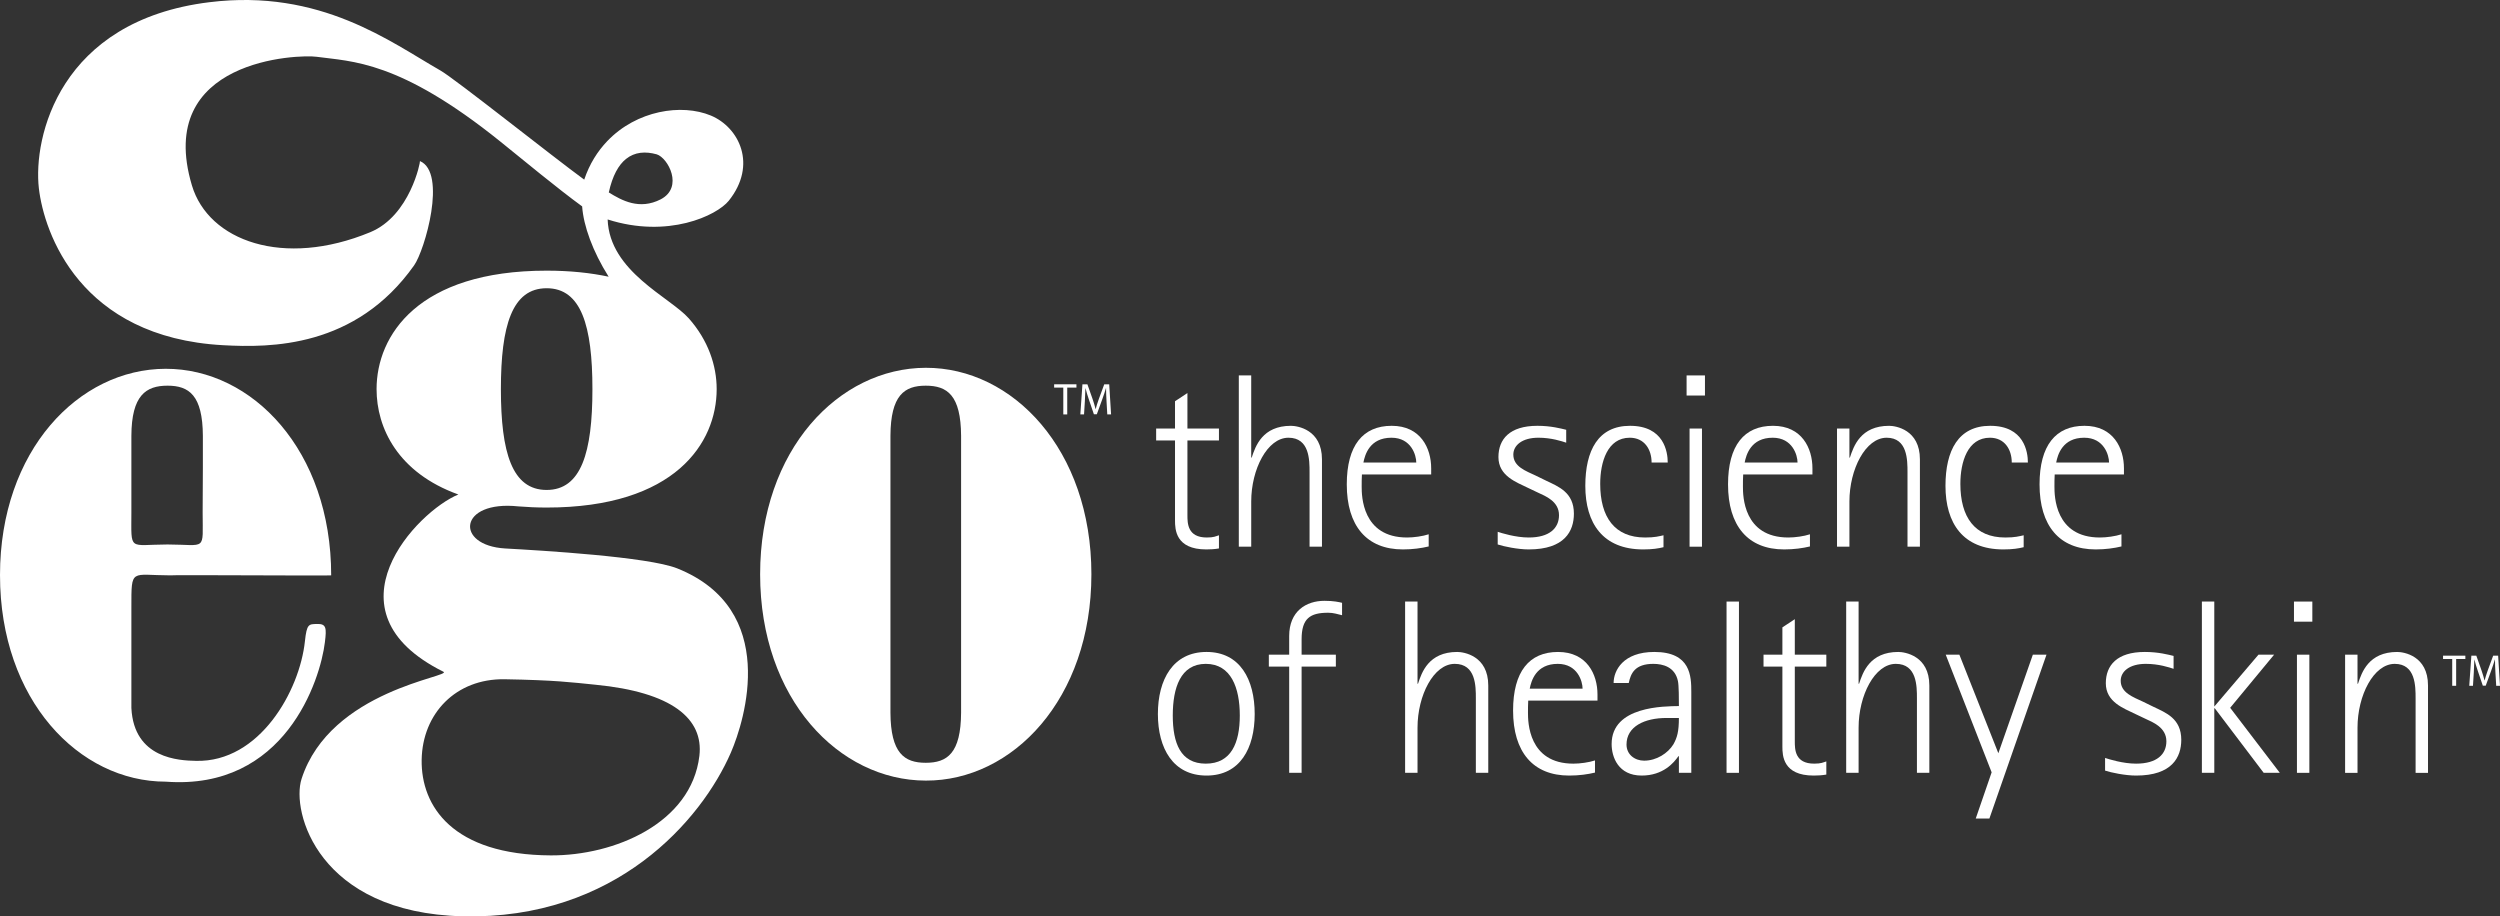 <?xml version="1.0" encoding="utf-8"?>
<!-- Generator: Adobe Illustrator 15.0.2, SVG Export Plug-In . SVG Version: 6.00 Build 0)  -->
<!DOCTYPE svg PUBLIC "-//W3C//DTD SVG 1.1//EN" "http://www.w3.org/Graphics/SVG/1.1/DTD/svg11.dtd">
<svg version="1.1" id="Layer_1" xmlns="http://www.w3.org/2000/svg" xmlns:xlink="http://www.w3.org/1999/xlink" x="0px" y="0px"
	 width="618.418px" height="226.683px" viewBox="0 0 618.418 226.683" enable-background="new 0 0 618.418 226.683"
	 xml:space="preserve">
<rect x="0" y="0" width="618.418" height="226.683" fill="#333333" stroke="none"/>
<g>
	<path fill="#FFFFFF" d="M606.597,163.015h-2.266v-0.817h5.517v0.817h-2.277v6.635h-0.974V163.015z"/>
	<path fill="#FFFFFF" d="M617.289,166.376c-0.055-1.04-0.121-2.289-0.109-3.218h-0.034c-0.255,0.873-0.563,1.813-0.939,2.83
		l-1.316,3.616h-0.729l-1.205-3.55c-0.354-1.05-0.652-2.012-0.863-2.896h-0.021c-0.021,0.929-0.077,2.178-0.144,3.295l-0.199,3.196
		h-0.918l0.521-7.452h1.228l1.271,3.604c0.31,0.918,0.562,1.736,0.751,2.51h0.034c0.188-0.752,0.453-1.569,0.785-2.51l1.326-3.604
		h1.228l0.465,7.452h-0.941L617.289,166.376z"/>
</g>
<path fill="#ffffff" d="M229.004,193.094c21.464,0.077,40.972-20.17,40.972-51.039c0-30.876-19.508-51.126-40.972-51.075
	c-21.464,0.045-40.973,20.199-40.973,51.075C188.031,172.924,207.54,193.056,229.004,193.094z M220.268,142.055v-34.247
	c0.054-10.047,3.436-12.405,8.736-12.405c5.319,0,8.683,2.358,8.739,12.405v34.247v34.229c-0.056,10.049-3.42,12.404-8.739,12.404
	c-5.3,0-8.683-2.355-8.736-12.404V142.055z"/>
<path fill="#ffffff" d="M55.181,85.392c11.607,0.639,32.784,0.724,47.26-19.753c2.64-3.739,8.185-22.909,1.443-25.795
	c0.152,0.066-2.411,13.504-12.288,17.591c-21.467,8.886-40.023,2.182-44.125-11.58C38.144,14.58,73.931,13.421,78.337,14.048
	c8.679,1.197,20.419,0.834,45.434,20.97c5.548,4.466,14.098,11.569,20.231,16.034c0.341,4.803,2.602,11.129,6.555,17.396
	c-4.446-0.949-9.539-1.497-15.333-1.497c-31.831,0-42.074,16.04-42.074,29.308c0,9.574,5.243,20.665,20.231,26.062
	c-10.123,4.12-33.904,28.798-3.705,43.837c2.45,1.218-27.981,4.466-35.083,26.519c-2.602,8.064,4.103,33.147,39.89,33.982
	c37.837,0.913,59.076-23.846,66.312-40.498c3.456-7.986,12.043-35.423-13.279-45.566c-7.216-2.867-33.598-4.426-42.547-4.922
	c-12.537-0.739-11.569-11.983,3.268-10.41c2.204,0.173,4.519,0.287,6.987,0.287c31.818,0,42.055-16.032,42.055-29.29
	c0-5.834-2.089-12.07-6.874-17.484c-4.694-5.311-19.638-11.578-20.097-24.493c14.931,4.784,27.009-0.972,29.956-4.618
	c7.144-8.925,2.563-18.168-4.427-21.085c-7.24-3.001-18.349-1.29-25.624,6.325c-2.415,2.529-4.408,5.67-5.699,9.529
	c-7.806-5.691-32.063-25.027-35.58-27.002C96.647,10.421,79.286-2.845,51.818,0.544C14.646,5.101,8.167,34.05,9.614,46.587
	C10.887,57.566,19.755,83.466,55.181,85.392z M124.777,168.022c12.612,0.226,16.413,0.742,22.55,1.361
	c18.881,1.831,26.76,8.381,25.678,17.596c-1.994,16.667-21.006,24.693-36.755,24.617c-24.292-0.114-32.118-12.174-31.946-23.63
	C104.495,176.436,112.814,167.859,124.777,168.022z M135.224,121.198c-8.567,0-11.319-9.267-11.319-24.938
	c0-15.682,2.752-24.961,11.319-24.961c8.549,0,11.323,9.279,11.323,24.961C146.547,111.931,143.773,121.198,135.224,121.198z
	 M162.462,38.181c2.777,0.863,6.708,8.138,0.971,11.132c-5.261,2.688-9.593,0.293-12.838-1.71c0.91-4.141,2.407-6.811,4.271-8.291
	C157.013,37.585,159.653,37.394,162.462,38.181z"/>
<path fill="#ffffff" d="M41.011,193.358c29.481,2.206,38.236-25.129,39.36-34.513c0.434-3.528,0.356-4.567-1.979-4.497
	c-1.997,0.062-2.506-0.07-2.964,4.261c-1.291,12.264-11.206,29.984-26.933,29.604c-4.141-0.084-15.368-0.491-15.996-13.069v-13.979
	v-10.977c0-9.758-0.153-7.885,9.613-7.864c0-0.154,39.812,0.134,39.812,0c0-30.87-19.485-51.146-40.953-51.098
	C19.505,91.263,0,111.398,0,142.284C0,173.153,19.547,193.358,41.011,193.358z M32.5,126.747v-10.972v-7.967
	c0.039-10.047,3.63-12.405,8.946-12.405c5.301,0,8.683,2.358,8.737,12.405v7.967l-0.055,10.972c0,9.764,1.079,7.976-8.683,7.938
	C31.685,134.722,32.5,136.51,32.5,126.747z"/>
<path fill="#FFFFFF" d="M301.528,135.665c-1.044,0.184-2.089,0.245-3.131,0.245c-7.615,0-7.738-4.974-7.738-7.184v-19.771h-4.667
	v-2.947h4.667v-6.755l3.071-2.026v8.781h7.798v2.947h-7.798v18.481c0,1.966,0,5.525,4.788,5.525c1.782,0,2.211-0.307,3.01-0.552
	V135.665z"/>
<path fill="#FFFFFF" d="M306.44,92.867h3.07v20.324h0.124c0.921-2.824,2.639-7.859,9.7-7.859c1.597,0,7.677,0.921,7.677,8.289
	v21.613h-3.07v-18.42c0-3.01,0-8.535-5.221-8.535c-5.219,0-9.209,7.798-9.209,15.78v11.175h-3.07V92.867z"/>
<path fill="#FFFFFF" d="M353.412,135.172c-1.781,0.431-3.93,0.737-6.386,0.737c-8.964,0-13.878-5.834-13.878-16.088
	c0-9.64,3.992-14.49,11.115-14.49c7.184,0,9.763,5.587,9.763,10.5v1.534h-17.132c-0.061,1.045-0.061,2.027-0.061,3.01
	c0,2.209,0.061,12.586,11.236,12.586c1.657,0,3.867-0.307,5.342-0.797V135.172z M350.341,114.419c0-1.781-1.228-6.141-6.14-6.141
	c-5.403,0-6.569,4.236-6.938,6.141H350.341z"/>
<path fill="#FFFFFF" d="M382.454,118.901c3.071,1.475,6.877,2.886,6.877,8.167c0,4.297-2.271,8.842-11.175,8.842
	c-2.701,0-6.201-0.737-7.675-1.228v-3.132c0.921,0.307,4.421,1.411,7.675,1.411c5.158,0,7.491-2.332,7.491-5.525
	c0-3.438-3.377-4.728-5.219-5.587l-2.456-1.167c-2.887-1.412-7.308-2.947-7.308-7.614c0-4.421,2.763-7.736,9.64-7.736
	c3.379,0,5.834,0.676,7.124,0.982v3.192c-1.106-0.368-3.686-1.228-6.877-1.228c-4.053,0-6.203,1.903-6.203,4.176
	c0,3.008,3.132,4.052,5.588,5.219L382.454,118.901z"/>
<path fill="#FFFFFF" d="M411.496,135.358c-1.228,0.307-2.7,0.552-5.034,0.552c-9.947,0-14.307-6.448-14.307-15.719
	c0-8.781,3.193-14.859,11.053-14.859c8.412,0,9.333,6.447,9.333,9.088h-3.991c0-3.255-1.781-6.141-5.403-6.141
	c-5.525,0-7.308,6.018-7.308,11.421c0,8.227,3.562,13.262,11.114,13.262c2.395,0,3.438-0.307,4.543-0.552V135.358z"/>
<path fill="#FFFFFF" d="M417.207,92.867h4.543v4.974h-4.543V92.867z M417.943,106.007h3.069v29.227h-3.069V106.007z"/>
<path fill="#FFFFFF" d="M447.724,135.172c-1.782,0.431-3.931,0.737-6.387,0.737c-8.964,0-13.878-5.834-13.878-16.088
	c0-9.64,3.993-14.49,11.115-14.49c7.184,0,9.763,5.587,9.763,10.5v1.534h-17.132c-0.061,1.045-0.061,2.027-0.061,3.01
	c0,2.209,0.061,12.586,11.236,12.586c1.657,0,3.867-0.307,5.343-0.797V135.172z M444.652,114.419c0-1.781-1.229-6.141-6.14-6.141
	c-5.404,0-6.57,4.236-6.939,6.141H444.652z"/>
<path fill="#FFFFFF" d="M454.415,106.007h3.069v7.184h0.122c0.923-2.824,2.642-7.859,9.702-7.859c1.597,0,7.614,0.921,7.614,8.289
	v21.613h-3.07v-18.42c0-3.01,0-8.535-5.158-8.535c-5.219,0-9.21,7.798-9.21,15.78v11.175h-3.069V106.007z"/>
<path fill="#FFFFFF" d="M500.589,135.358c-1.229,0.307-2.701,0.552-5.035,0.552c-9.947,0-14.307-6.448-14.307-15.719
	c0-8.781,3.193-14.859,11.053-14.859c8.412,0,9.333,6.447,9.333,9.088h-3.99c0-3.255-1.782-6.141-5.404-6.141
	c-5.525,0-7.308,6.018-7.308,11.421c0,8.227,3.562,13.262,11.115,13.262c2.394,0,3.438-0.307,4.543-0.552V135.358z"/>
<path fill="#FFFFFF" d="M524.781,135.172c-1.781,0.431-3.931,0.737-6.387,0.737c-8.964,0-13.877-5.834-13.877-16.088
	c0-9.64,3.992-14.49,11.114-14.49c7.185,0,9.764,5.587,9.764,10.5v1.534h-17.133c-0.06,1.045-0.06,2.027-0.06,3.01
	c0,2.209,0.06,12.586,11.236,12.586c1.656,0,3.867-0.307,5.342-0.797V135.172z M521.71,114.419c0-1.781-1.228-6.141-6.14-6.141
	c-5.403,0-6.57,4.236-6.938,6.141H521.71z"/>
<path fill="#FFFFFF" d="M286.423,176.623c0-8.535,3.746-15.351,12.034-15.351c8.29,0,11.912,6.815,11.912,15.351
	c0,8.472-3.622,15.227-11.912,15.227C290.168,191.849,286.423,185.094,286.423,176.623z M298.273,188.902
	c6.263,0,8.412-5.096,8.412-11.912c0-6.815-2.148-12.771-8.412-12.771s-8.167,5.956-8.167,12.771
	C290.107,183.806,292.01,188.902,298.273,188.902z"/>
<path fill="#FFFFFF" d="M318.902,164.894h-5.033v-2.948h5.033v-4.604c0-6.14,4.176-8.719,8.721-8.719
	c2.332,0,3.561,0.307,4.359,0.49v3.071c-1.105-0.247-2.088-0.614-3.438-0.614c-4.483,0-6.569,1.412-6.569,6.57v3.806h8.473v2.948
	h-8.473v26.279h-3.072V164.894z"/>
<path fill="#FFFFFF" d="M347.578,148.806h3.07v20.324h0.123c0.921-2.825,2.64-7.858,9.7-7.858c1.597,0,7.676,0.921,7.676,8.288
	v21.613h-3.069v-18.42c0-3.008,0-8.535-5.221-8.535c-5.219,0-9.209,7.798-9.209,15.781v11.174h-3.07V148.806z"/>
<path fill="#FFFFFF" d="M394.551,191.112c-1.781,0.431-3.931,0.737-6.387,0.737c-8.964,0-13.877-5.834-13.877-16.088
	c0-9.64,3.992-14.489,11.114-14.489c7.185,0,9.764,5.587,9.764,10.499v1.535h-17.133c-0.06,1.044-0.06,2.026-0.06,3.008
	c0,2.21,0.06,12.588,11.236,12.588c1.656,0,3.867-0.308,5.342-0.798V191.112z M391.479,170.359c0-1.781-1.228-6.141-6.14-6.141
	c-5.403,0-6.57,4.237-6.938,6.141H391.479z"/>
<path fill="#FFFFFF" d="M415.304,187.06h-0.123c-1.104,1.596-3.746,4.789-9.088,4.789c-5.771,0-7.43-4.544-7.43-7.798
	c0-9.395,13.017-9.333,16.641-9.395c0-1.534,0-5.158-0.245-6.201c-0.737-3.5-3.746-4.237-6.08-4.237
	c-4.604,0-5.587,2.396-6.079,4.729h-3.745c0-3.07,2.334-7.675,10.07-7.675c9.025,0,9.148,6.016,9.148,9.946v19.955h-3.069V187.06z
	 M412.234,177.603c-5.404,0-9.887,2.089-9.887,6.57c0,2.518,2.088,3.992,4.359,3.992c3.069,0,5.894-1.843,7.245-4.053
	c0.921-1.658,1.352-3.131,1.352-6.51H412.234z"/>
<path fill="#FFFFFF" d="M427.091,148.806h3.069v42.367h-3.069V148.806z"/>
<path fill="#FFFFFF" d="M451.774,191.604c-1.045,0.184-2.089,0.245-3.132,0.245c-7.614,0-7.737-4.973-7.737-7.184v-19.771h-4.667
	v-2.948h4.667v-6.754l3.071-2.026v8.78h7.798v2.948h-7.798v18.481c0,1.966,0,5.526,4.788,5.526c1.781,0,2.21-0.308,3.01-0.553
	V191.604z"/>
<path fill="#FFFFFF" d="M456.686,148.806h3.07v20.324h0.121c0.923-2.825,2.642-7.858,9.702-7.858c1.597,0,7.676,0.921,7.676,8.288
	v21.613h-3.069v-18.42c0-3.008,0-8.535-5.221-8.535c-5.219,0-9.209,7.798-9.209,15.781v11.174h-3.07V148.806z"/>
<path fill="#FFFFFF" d="M492.667,191.05l-11.359-29.104h3.377l9.64,24.377l8.535-24.377h3.377l-14.123,40.526h-3.377L492.667,191.05
	z"/>
<path fill="#FFFFFF" d="M532.699,174.84c3.072,1.474,6.877,2.887,6.877,8.167c0,4.298-2.271,8.842-11.174,8.842
	c-2.701,0-6.202-0.737-7.675-1.228v-3.132c0.921,0.308,4.421,1.412,7.675,1.412c5.158,0,7.49-2.333,7.49-5.526
	c0-3.438-3.377-4.728-5.219-5.587l-2.455-1.166c-2.887-1.413-7.308-2.948-7.308-7.614c0-4.422,2.763-7.736,9.64-7.736
	c3.378,0,5.834,0.674,7.124,0.98v3.193c-1.106-0.368-3.686-1.228-6.877-1.228c-4.055,0-6.203,1.903-6.203,4.176
	c0,3.008,3.132,4.053,5.589,5.219L532.699,174.84z"/>
<path fill="#FFFFFF" d="M544.674,148.806h3.069v25.973l10.93-12.833h3.868l-10.869,13.14l12.281,16.088h-3.991l-12.097-15.964
	h-0.122v15.964h-3.069V148.806z"/>
<path fill="#FFFFFF" d="M567.453,148.806h4.543v4.975h-4.543V148.806z M568.189,161.946h3.07v29.228h-3.07V161.946z"/>
<path fill="#FFFFFF" d="M580.101,161.946h3.07v7.185h0.122c0.922-2.825,2.641-7.858,9.701-7.858c1.597,0,7.614,0.921,7.614,8.288
	v21.613h-3.069v-18.42c0-3.008,0-8.535-5.159-8.535c-5.219,0-9.209,7.798-9.209,15.781v11.174h-3.07V161.946z"/>
<g>
	<path fill="#ffffff" d="M263.026,95.88h-2.266v-0.817h5.516v0.817H264v6.635h-0.973V95.88z"/>
	<path fill="#ffffff" d="M273.718,99.242c-0.054-1.039-0.121-2.289-0.11-3.218h-0.034c-0.254,0.873-0.563,1.813-0.939,2.831
		l-1.316,3.615h-0.729l-1.205-3.549c-0.354-1.051-0.652-2.012-0.864-2.897H268.5c-0.021,0.929-0.077,2.179-0.144,3.295l-0.199,3.196
		h-0.918l0.52-7.452h1.228l1.271,3.604c0.31,0.918,0.563,1.737,0.751,2.51h0.034c0.188-0.751,0.454-1.569,0.786-2.51l1.327-3.604
		h1.228l0.464,7.452h-0.941L273.718,99.242z"/>
</g>
</svg>
